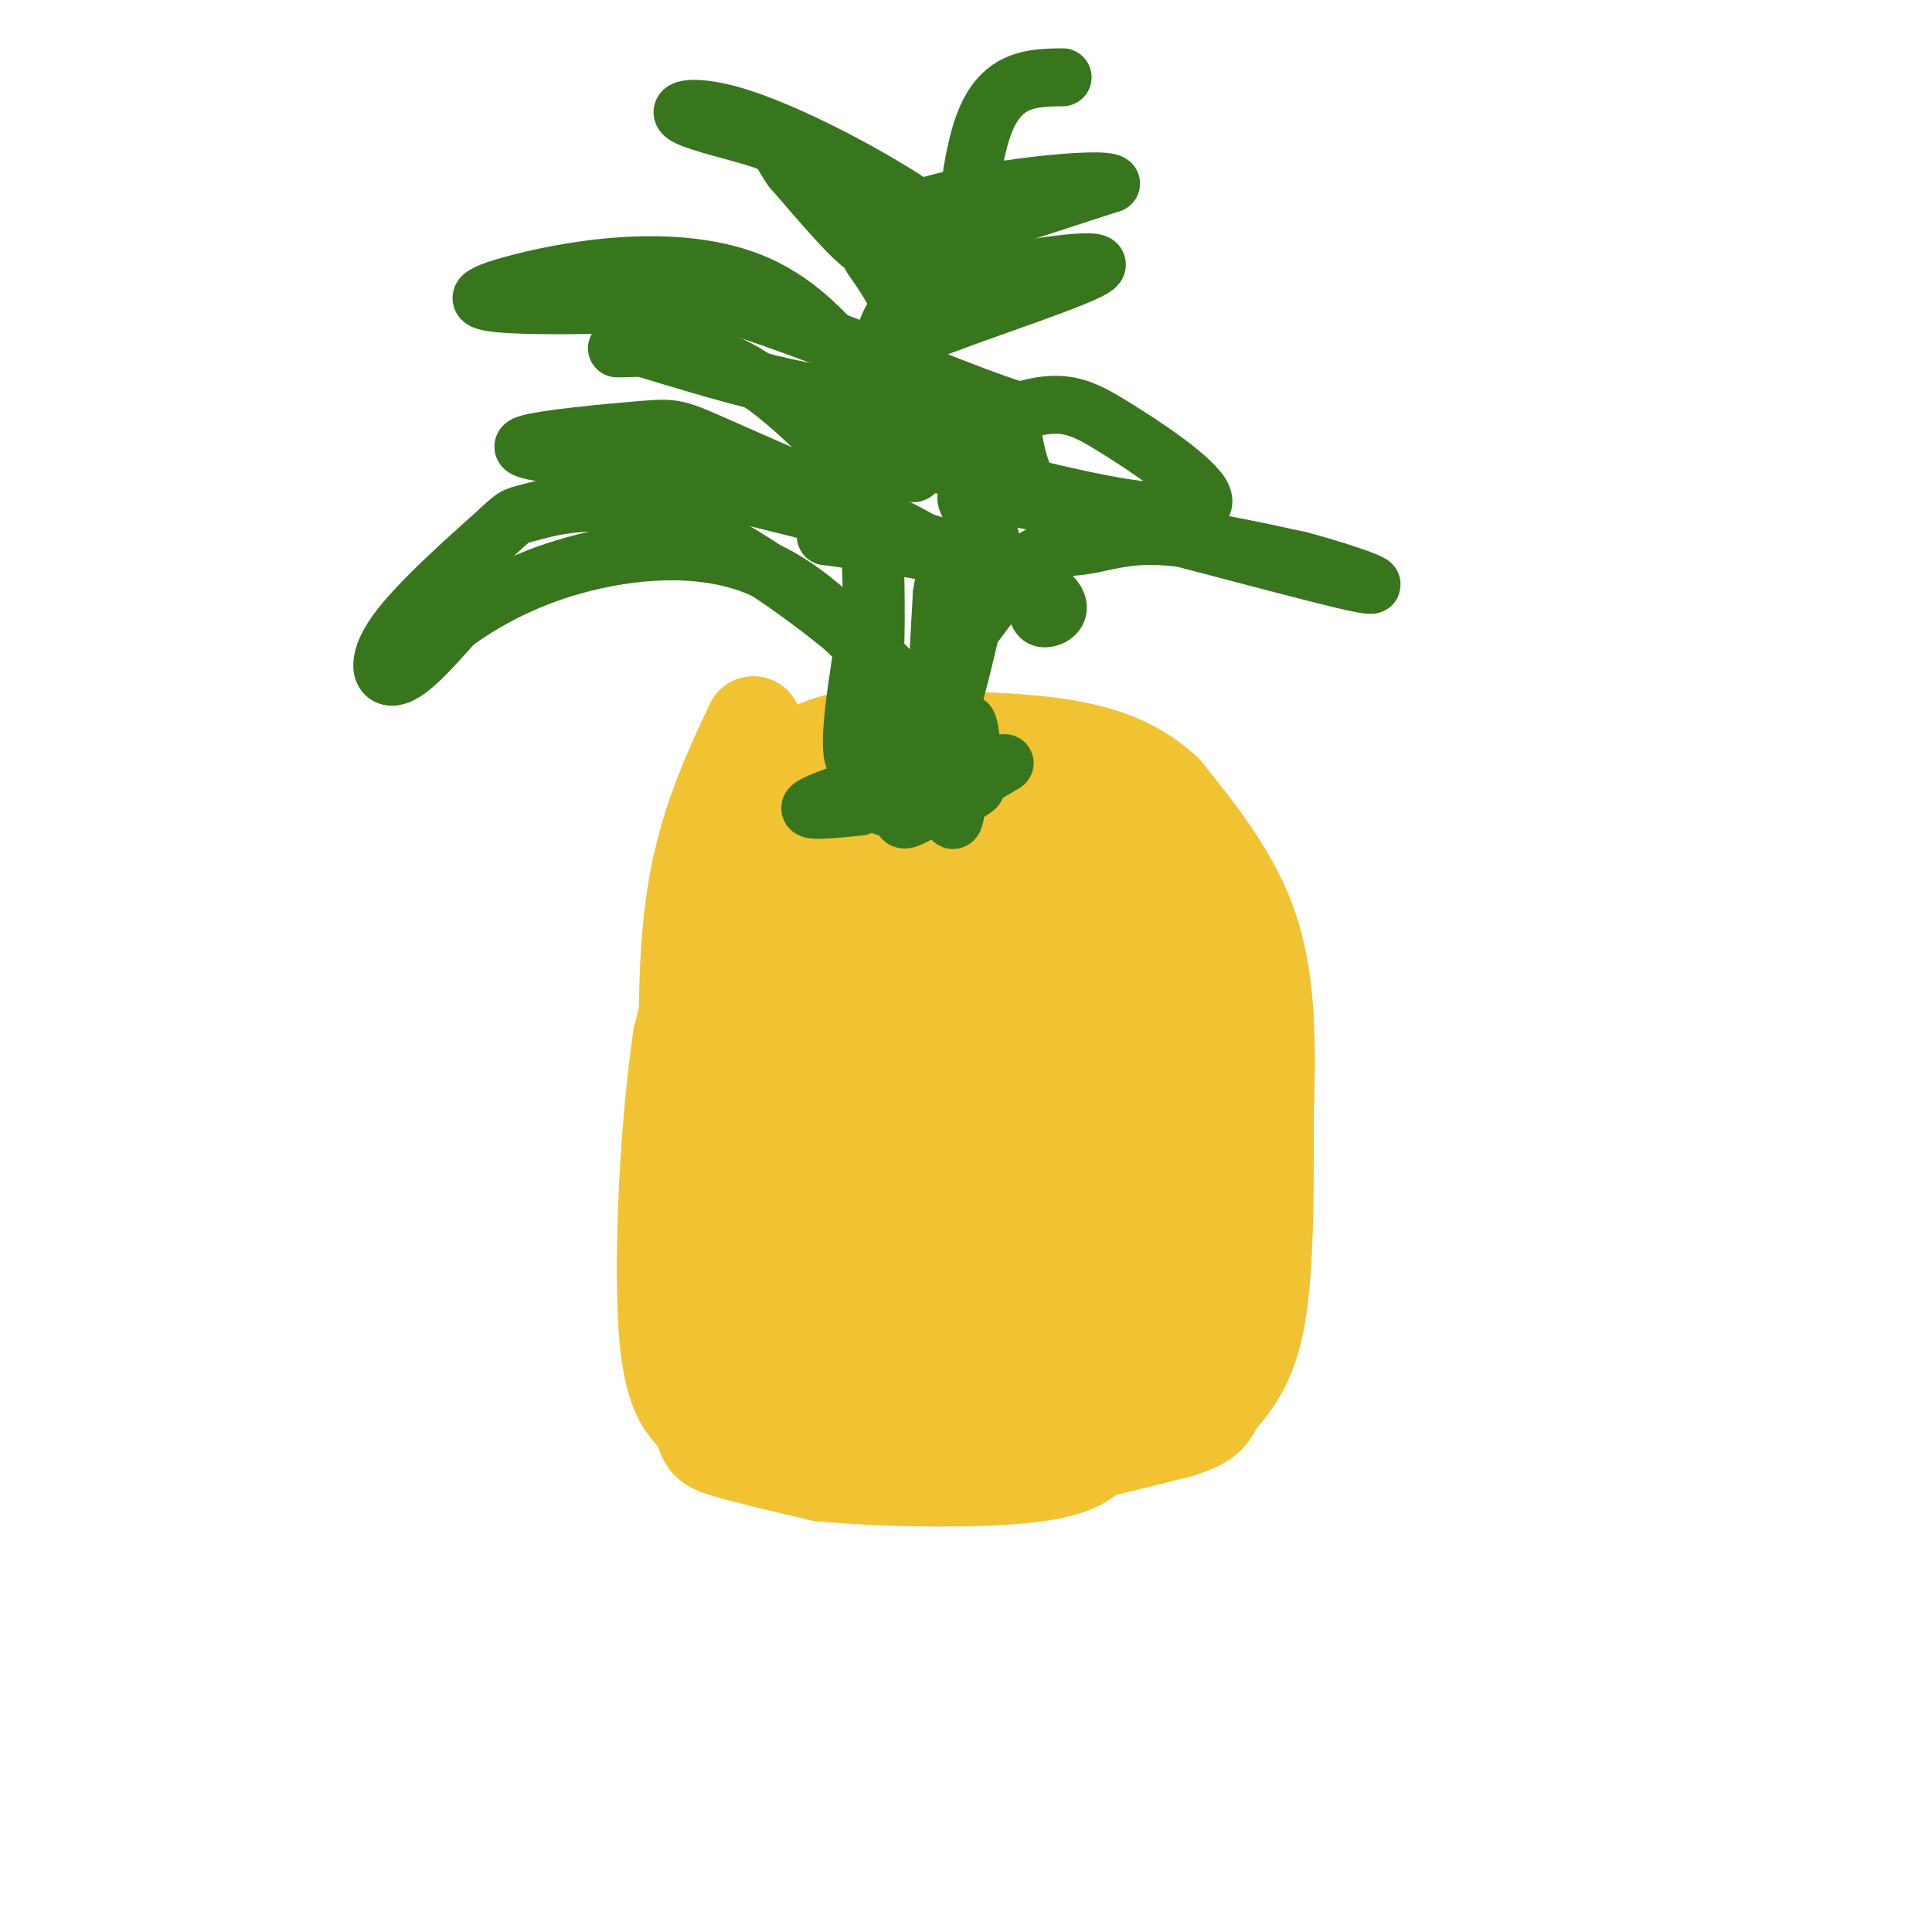 <svg viewBox='0 0 400 400' version='1.1' xmlns='http://www.w3.org/2000/svg' xmlns:xlink='http://www.w3.org/1999/xlink'><g fill='none' stroke='#f1c232' stroke-width='20' stroke-linecap='round' stroke-linejoin='round'><path d='M156,150c-4.867,10.400 -9.733,20.800 -12,35c-2.267,14.200 -1.933,32.200 -1,42c0.933,9.800 2.467,11.400 4,13'/><path d='M147,240c1.783,7.070 4.241,18.246 9,28c4.759,9.754 11.820,18.088 18,24c6.180,5.912 11.480,9.404 17,11c5.520,1.596 11.260,1.298 17,1'/><path d='M208,304c8.833,-1.167 22.417,-4.583 36,-8'/><path d='M244,296c6.929,-2.155 6.250,-3.542 8,-6c1.750,-2.458 5.929,-5.988 8,-16c2.071,-10.012 2.036,-26.506 2,-43'/><path d='M262,231c0.444,-13.844 0.556,-26.956 -3,-38c-3.556,-11.044 -10.778,-20.022 -18,-29'/><path d='M241,164c-7.156,-6.689 -16.044,-8.911 -27,-10c-10.956,-1.089 -23.978,-1.044 -37,-1'/><path d='M177,153c-8.369,0.940 -10.792,3.792 -14,7c-3.208,3.208 -7.202,6.774 -11,16c-3.798,9.226 -7.399,24.113 -11,39'/><path d='M141,215c-2.689,18.289 -3.911,44.511 -3,59c0.911,14.489 3.956,17.244 7,20'/><path d='M145,294c1.311,4.222 1.089,4.778 5,6c3.911,1.222 11.956,3.111 20,5'/><path d='M170,305c12.533,1.178 33.867,1.622 45,0c11.133,-1.622 12.067,-5.311 13,-9'/><path d='M170,294c-4.667,-0.500 -9.333,-1.000 -12,-4c-2.667,-3.000 -3.333,-8.500 -4,-14'/></g>
<g fill='none' stroke='#f1c232' stroke-width='28' stroke-linecap='round' stroke-linejoin='round'><path d='M192,162c-7.387,5.577 -14.774,11.155 -20,15c-5.226,3.845 -8.292,5.958 -10,14c-1.708,8.042 -2.060,22.012 1,35c3.060,12.988 9.530,24.994 16,37'/><path d='M179,263c4.925,9.530 9.237,14.855 12,19c2.763,4.145 3.978,7.111 6,2c2.022,-5.111 4.852,-18.299 2,-33c-2.852,-14.701 -11.386,-30.915 -15,-42c-3.614,-11.085 -2.307,-17.043 -1,-23'/><path d='M183,186c0.474,3.474 2.160,23.660 4,37c1.840,13.340 3.833,19.833 8,28c4.167,8.167 10.506,18.006 17,24c6.494,5.994 13.141,8.141 15,9c1.859,0.859 -1.071,0.429 -4,0'/><path d='M223,284c-4.093,-0.159 -12.324,-0.558 -11,0c1.324,0.558 12.203,2.073 18,2c5.797,-0.073 6.514,-1.735 8,-5c1.486,-3.265 3.743,-8.132 6,-13'/><path d='M244,268c1.595,-3.940 2.583,-7.292 2,-7c-0.583,0.292 -2.738,4.226 -5,6c-2.262,1.774 -4.631,1.387 -7,1'/><path d='M234,268c-4.956,-1.222 -13.844,-4.778 -13,-7c0.844,-2.222 11.422,-3.111 22,-4'/><path d='M243,257c4.560,-1.964 4.959,-4.874 6,-8c1.041,-3.126 2.722,-6.467 3,-14c0.278,-7.533 -0.848,-19.259 -4,-31c-3.152,-11.741 -8.329,-23.497 -13,-29c-4.671,-5.503 -8.835,-4.751 -13,-4'/><path d='M222,171c-7.150,-0.041 -18.525,1.855 -24,0c-5.475,-1.855 -5.051,-7.461 -1,4c4.051,11.461 11.729,39.989 17,55c5.271,15.011 8.136,16.506 11,18'/><path d='M225,248c4.882,-7.752 11.586,-36.134 15,-47c3.414,-10.866 3.539,-4.218 0,-6c-3.539,-1.782 -10.742,-11.993 -14,-16c-3.258,-4.007 -2.569,-1.810 -3,0c-0.431,1.810 -1.980,3.231 -2,10c-0.020,6.769 1.490,18.884 3,31'/></g>
<g fill='none' stroke='#38761d' stroke-width='12' stroke-linecap='round' stroke-linejoin='round'><path d='M189,144c-4.266,-4.810 -8.533,-9.621 -18,-17c-9.467,-7.379 -24.135,-17.327 -36,-21c-11.865,-3.673 -20.928,-1.070 -25,0c-4.072,1.070 -3.153,0.606 -8,5c-4.847,4.394 -15.459,13.644 -20,20c-4.541,6.356 -3.012,9.816 0,9c3.012,-0.816 7.506,-5.908 12,-11'/><path d='M94,129c5.667,-4.119 13.833,-8.917 25,-12c11.167,-3.083 25.333,-4.452 37,0c11.667,4.452 20.833,14.726 30,25'/><path d='M186,142c9.104,-0.738 16.863,-15.085 23,-22c6.137,-6.915 10.652,-6.400 15,-7c4.348,-0.600 8.528,-2.314 16,-2c7.472,0.314 18.236,2.657 29,5'/><path d='M269,116c10.553,2.767 22.437,7.185 9,4c-13.437,-3.185 -52.195,-13.973 -68,-17c-15.805,-3.027 -8.659,1.707 -6,6c2.659,4.293 0.829,8.147 -1,12'/><path d='M203,121c-1.933,9.778 -6.267,28.222 -8,30c-1.733,1.778 -0.867,-13.111 0,-28'/><path d='M195,123c0.845,-6.032 2.959,-7.114 -6,-12c-8.959,-4.886 -28.989,-13.578 -39,-18c-10.011,-4.422 -10.003,-4.575 -17,-4c-6.997,0.575 -20.999,1.879 -24,3c-3.001,1.121 5.000,2.061 13,3'/><path d='M122,95c20.439,4.662 65.035,14.817 84,22c18.965,7.183 12.298,11.396 10,11c-2.298,-0.396 -0.228,-5.399 -7,-9c-6.772,-3.601 -22.386,-5.801 -38,-8'/><path d='M171,111c0.941,-6.507 22.294,-18.774 35,-24c12.706,-5.226 16.767,-3.411 24,1c7.233,4.411 17.640,11.418 19,15c1.360,3.582 -6.326,3.738 -17,2c-10.674,-1.738 -24.337,-5.369 -38,-9'/><path d='M194,96c-6.450,0.262 -3.576,5.415 -7,-2c-3.424,-7.415 -13.144,-27.400 -30,-35c-16.856,-7.600 -40.846,-2.815 -51,0c-10.154,2.815 -6.473,3.662 0,4c6.473,0.338 15.736,0.169 25,0'/><path d='M131,63c5.431,-1.126 6.508,-3.942 20,0c13.492,3.942 39.399,14.641 51,19c11.601,4.359 8.896,2.378 8,4c-0.896,1.622 0.018,6.847 1,10c0.982,3.153 2.034,4.233 -4,1c-6.034,-3.233 -19.152,-10.781 -24,-15c-4.848,-4.219 -1.424,-5.110 2,-6'/><path d='M185,76c-0.950,-1.628 -4.324,-2.697 6,-7c10.324,-4.303 34.347,-11.838 36,-14c1.653,-2.162 -19.062,1.049 -30,4c-10.938,2.951 -12.099,5.641 -14,11c-1.901,5.359 -4.543,13.388 -5,21c-0.457,7.612 1.272,14.806 3,22'/><path d='M181,113c0.516,10.046 0.307,24.160 0,22c-0.307,-2.160 -0.712,-20.592 -1,-29c-0.288,-8.408 -0.459,-6.790 -5,-11c-4.541,-4.210 -13.453,-14.249 -23,-19c-9.547,-4.751 -19.728,-4.215 -23,-4c-3.272,0.215 0.364,0.107 4,0'/><path d='M133,72c12.443,3.726 41.552,13.040 52,10c10.448,-3.040 2.236,-18.434 -2,-25c-4.236,-6.566 -4.496,-4.305 4,-6c8.496,-1.695 25.748,-7.348 43,-13'/><path d='M230,38c-1.631,-1.548 -27.208,1.083 -39,5c-11.792,3.917 -9.798,9.119 -12,8c-2.202,-1.119 -8.601,-8.560 -15,-16'/><path d='M164,35c-2.652,-3.575 -1.780,-4.513 -6,-6c-4.220,-1.487 -13.530,-3.524 -16,-5c-2.470,-1.476 1.902,-2.390 10,0c8.098,2.390 19.923,8.084 30,14c10.077,5.916 18.405,12.054 22,15c3.595,2.946 2.456,2.699 1,3c-1.456,0.301 -3.228,1.151 -5,2'/><path d='M200,58c-0.600,-6.622 0.400,-24.178 4,-33c3.600,-8.822 9.800,-8.911 16,-9'/><path d='M179,132c-2.089,13.244 -4.178,26.489 -1,26c3.178,-0.489 11.622,-14.711 15,-19c3.378,-4.289 1.689,1.356 0,7'/><path d='M193,146c0.584,4.952 2.043,13.833 3,19c0.957,5.167 1.411,6.622 2,2c0.589,-4.622 1.311,-15.321 2,-17c0.689,-1.679 1.344,5.660 2,13'/><path d='M202,163c-2.833,2.833 -10.917,3.417 -19,4'/><path d='M178,167c-5.750,0.583 -11.500,1.167 -10,0c1.500,-1.167 10.250,-4.083 19,-7'/><path d='M187,160c2.905,0.607 0.667,5.625 0,8c-0.667,2.375 0.238,2.107 4,0c3.762,-2.107 10.381,-6.054 17,-10'/></g>
</svg>